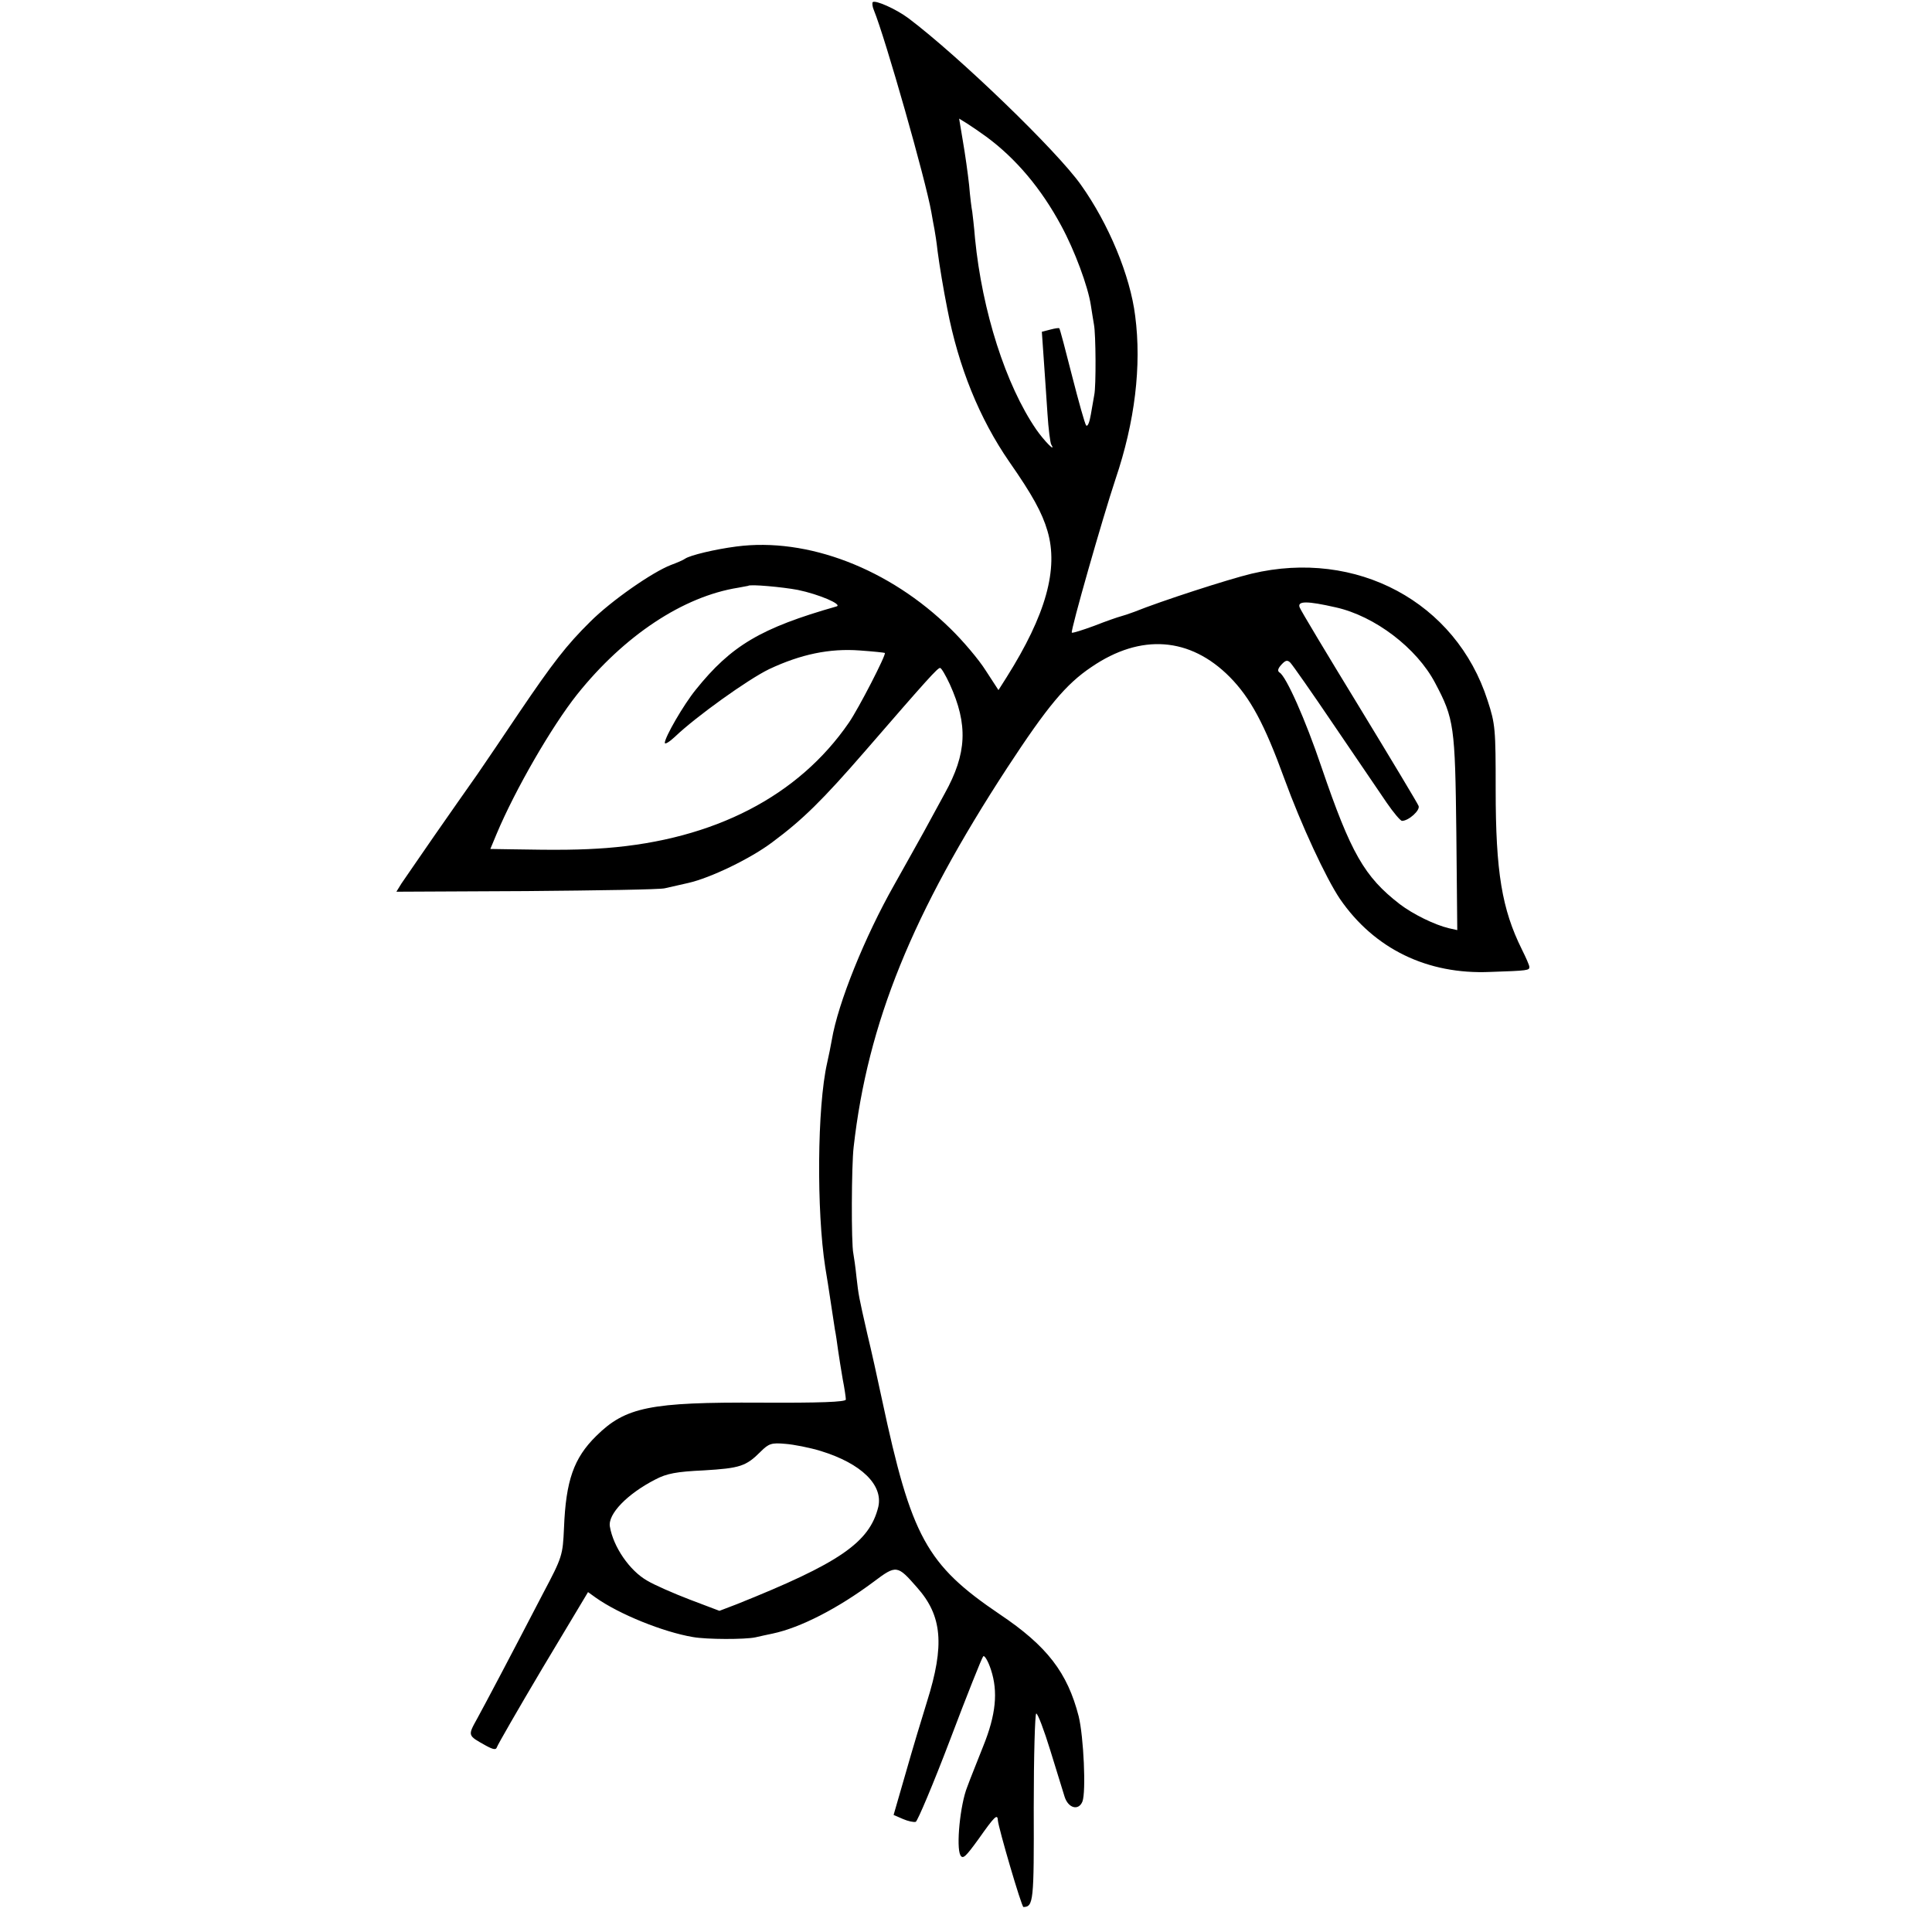 <?xml version="1.0" standalone="no"?>
<!DOCTYPE svg PUBLIC "-//W3C//DTD SVG 20010904//EN"
 "http://www.w3.org/TR/2001/REC-SVG-20010904/DTD/svg10.dtd">
<svg version="1.0" xmlns="http://www.w3.org/2000/svg"
 width="619pt" height="619pt" viewBox="0 0 619 619"
 preserveAspectRatio="xMidYMid meet">
<g transform="translate(0,619) scale(0.1,-0.1)"
fill="#000000" stroke="none">
<path d="M2796 6183 c-2 -3 -1 -15 4 -26 37 -91 166 -544 184 -647 3 -19 8
-44 10 -55 2 -11 7 -42 10 -70 6 -46 19 -124 31 -184 36 -187 103 -352 199
-491 74 -106 105 -163 122 -221 36 -122 -5 -269 -131 -469 l-26 -41 -41 63
c-22 35 -73 95 -112 133 -196 193 -459 294 -687 264 -69 -9 -148 -28 -164 -39
-5 -4 -26 -13 -45 -20 -60 -23 -192 -115 -259 -182 -76 -75 -120 -132 -229
-293 -44 -66 -104 -154 -132 -195 -29 -41 -92 -131 -140 -200 -48 -69 -94
-137 -104 -151 l-16 -26 417 2 c230 2 429 5 443 9 14 3 48 11 75 17 71 16 200
78 270 131 97 72 160 134 298 293 200 231 231 265 239 265 4 0 18 -24 31 -52
59 -130 55 -222 -16 -350 -19 -35 -49 -90 -67 -123 -18 -33 -61 -109 -95 -170
-94 -166 -180 -378 -200 -497 -3 -18 -10 -52 -15 -74 -32 -141 -34 -474 -6
-654 4 -22 9 -55 31 -200 3 -14 7 -43 10 -65 3 -22 10 -64 15 -94 6 -30 10
-59 10 -65 0 -8 -85 -11 -272 -10 -356 2 -434 -14 -528 -107 -72 -71 -97 -143
-103 -294 -4 -88 -5 -93 -67 -210 -108 -208 -182 -348 -211 -401 -31 -56 -31
-54 28 -87 24 -13 32 -14 35 -5 2 7 68 122 147 255 l145 242 25 -18 c75 -53
216 -110 311 -126 44 -8 167 -8 200 -1 14 3 39 9 55 12 90 19 210 81 324 166
73 55 76 54 139 -18 81 -91 89 -185 32 -366 -16 -51 -47 -154 -68 -228 l-39
-135 30 -13 c16 -7 35 -11 41 -9 6 3 56 121 110 263 54 143 102 263 106 267 4
5 16 -15 25 -43 23 -70 16 -144 -25 -245 -17 -44 -41 -102 -51 -130 -23 -57
-36 -193 -22 -219 8 -14 17 -5 59 53 50 71 60 81 61 59 2 -25 76 -278 82 -278
32 1 34 17 33 319 0 166 4 301 8 301 5 0 25 -53 45 -118 20 -64 41 -132 46
-149 12 -37 45 -45 57 -15 12 31 4 207 -12 273 -36 140 -101 225 -253 327
-235 159 -283 247 -377 687 -14 66 -35 161 -47 210 -28 123 -28 123 -35 184
-3 30 -8 64 -10 75 -7 31 -6 283 1 341 45 398 188 749 492 1215 129 197 188
268 270 323 158 108 316 96 443 -32 66 -67 111 -150 175 -326 54 -148 133
-318 178 -385 110 -160 280 -243 482 -234 121 4 125 5 125 16 0 5 -11 30 -24
56 -64 129 -84 248 -84 512 0 194 -1 210 -26 286 -101 315 -420 486 -756 406
-75 -18 -291 -88 -375 -122 -16 -6 -37 -13 -45 -15 -8 -2 -46 -15 -84 -30 -38
-14 -70 -24 -72 -22 -5 5 99 369 140 492 62 183 84 363 63 523 -16 129 -85
295 -174 420 -77 109 -391 412 -553 534 -39 29 -106 59 -114 51z m364 -431
c95 -70 176 -166 240 -285 43 -79 86 -195 95 -255 3 -21 8 -49 10 -62 6 -30 7
-197 1 -225 -2 -11 -7 -40 -11 -63 -4 -24 -10 -40 -15 -35 -4 4 -24 76 -45
158 -21 83 -39 151 -41 153 -1 2 -14 0 -29 -4 l-27 -7 6 -86 c3 -47 9 -126 12
-176 3 -49 9 -94 12 -99 17 -29 -23 12 -48 48 -98 143 -173 379 -196 611 -3
39 -8 78 -9 87 -2 9 -7 48 -10 85 -4 37 -13 101 -20 141 l-12 72 26 -16 c14
-9 42 -28 61 -42z m-604 -1452 c68 -14 145 -47 124 -53 -242 -69 -337 -125
-451 -267 -39 -48 -99 -152 -99 -170 0 -6 15 3 33 20 67 64 233 183 301 216
102 48 194 67 290 60 43 -3 80 -7 81 -8 5 -5 -84 -178 -115 -223 -162 -236
-432 -375 -777 -402 -81 -6 -149 -7 -310 -4 l-62 1 20 48 c60 143 177 345 258
447 151 189 340 314 516 342 17 3 31 6 32 6 5 6 112 -4 159 -13z m1724 -56
c125 -28 259 -130 318 -242 61 -115 64 -138 68 -480 l3 -312 -27 6 c-46 11
-115 45 -157 77 -114 88 -157 164 -251 439 -52 154 -113 290 -134 303 -8 5 -6
13 6 26 13 14 19 15 28 6 7 -7 70 -97 141 -202 71 -104 147 -216 168 -247 22
-32 44 -58 49 -58 21 0 59 34 53 48 -3 8 -89 151 -190 317 -102 167 -188 310
-191 319 -8 21 24 21 116 0z m-1650 -2703 c130 -40 200 -109 184 -179 -28
-114 -124 -180 -454 -312 l-55 -21 -95 36 c-52 20 -114 47 -137 61 -56 32
-108 108 -119 173 -7 40 56 105 146 151 36 19 68 25 155 29 116 7 135 13 182
60 26 26 35 29 79 25 27 -2 78 -12 114 -23z"/>
</g>
</svg>
